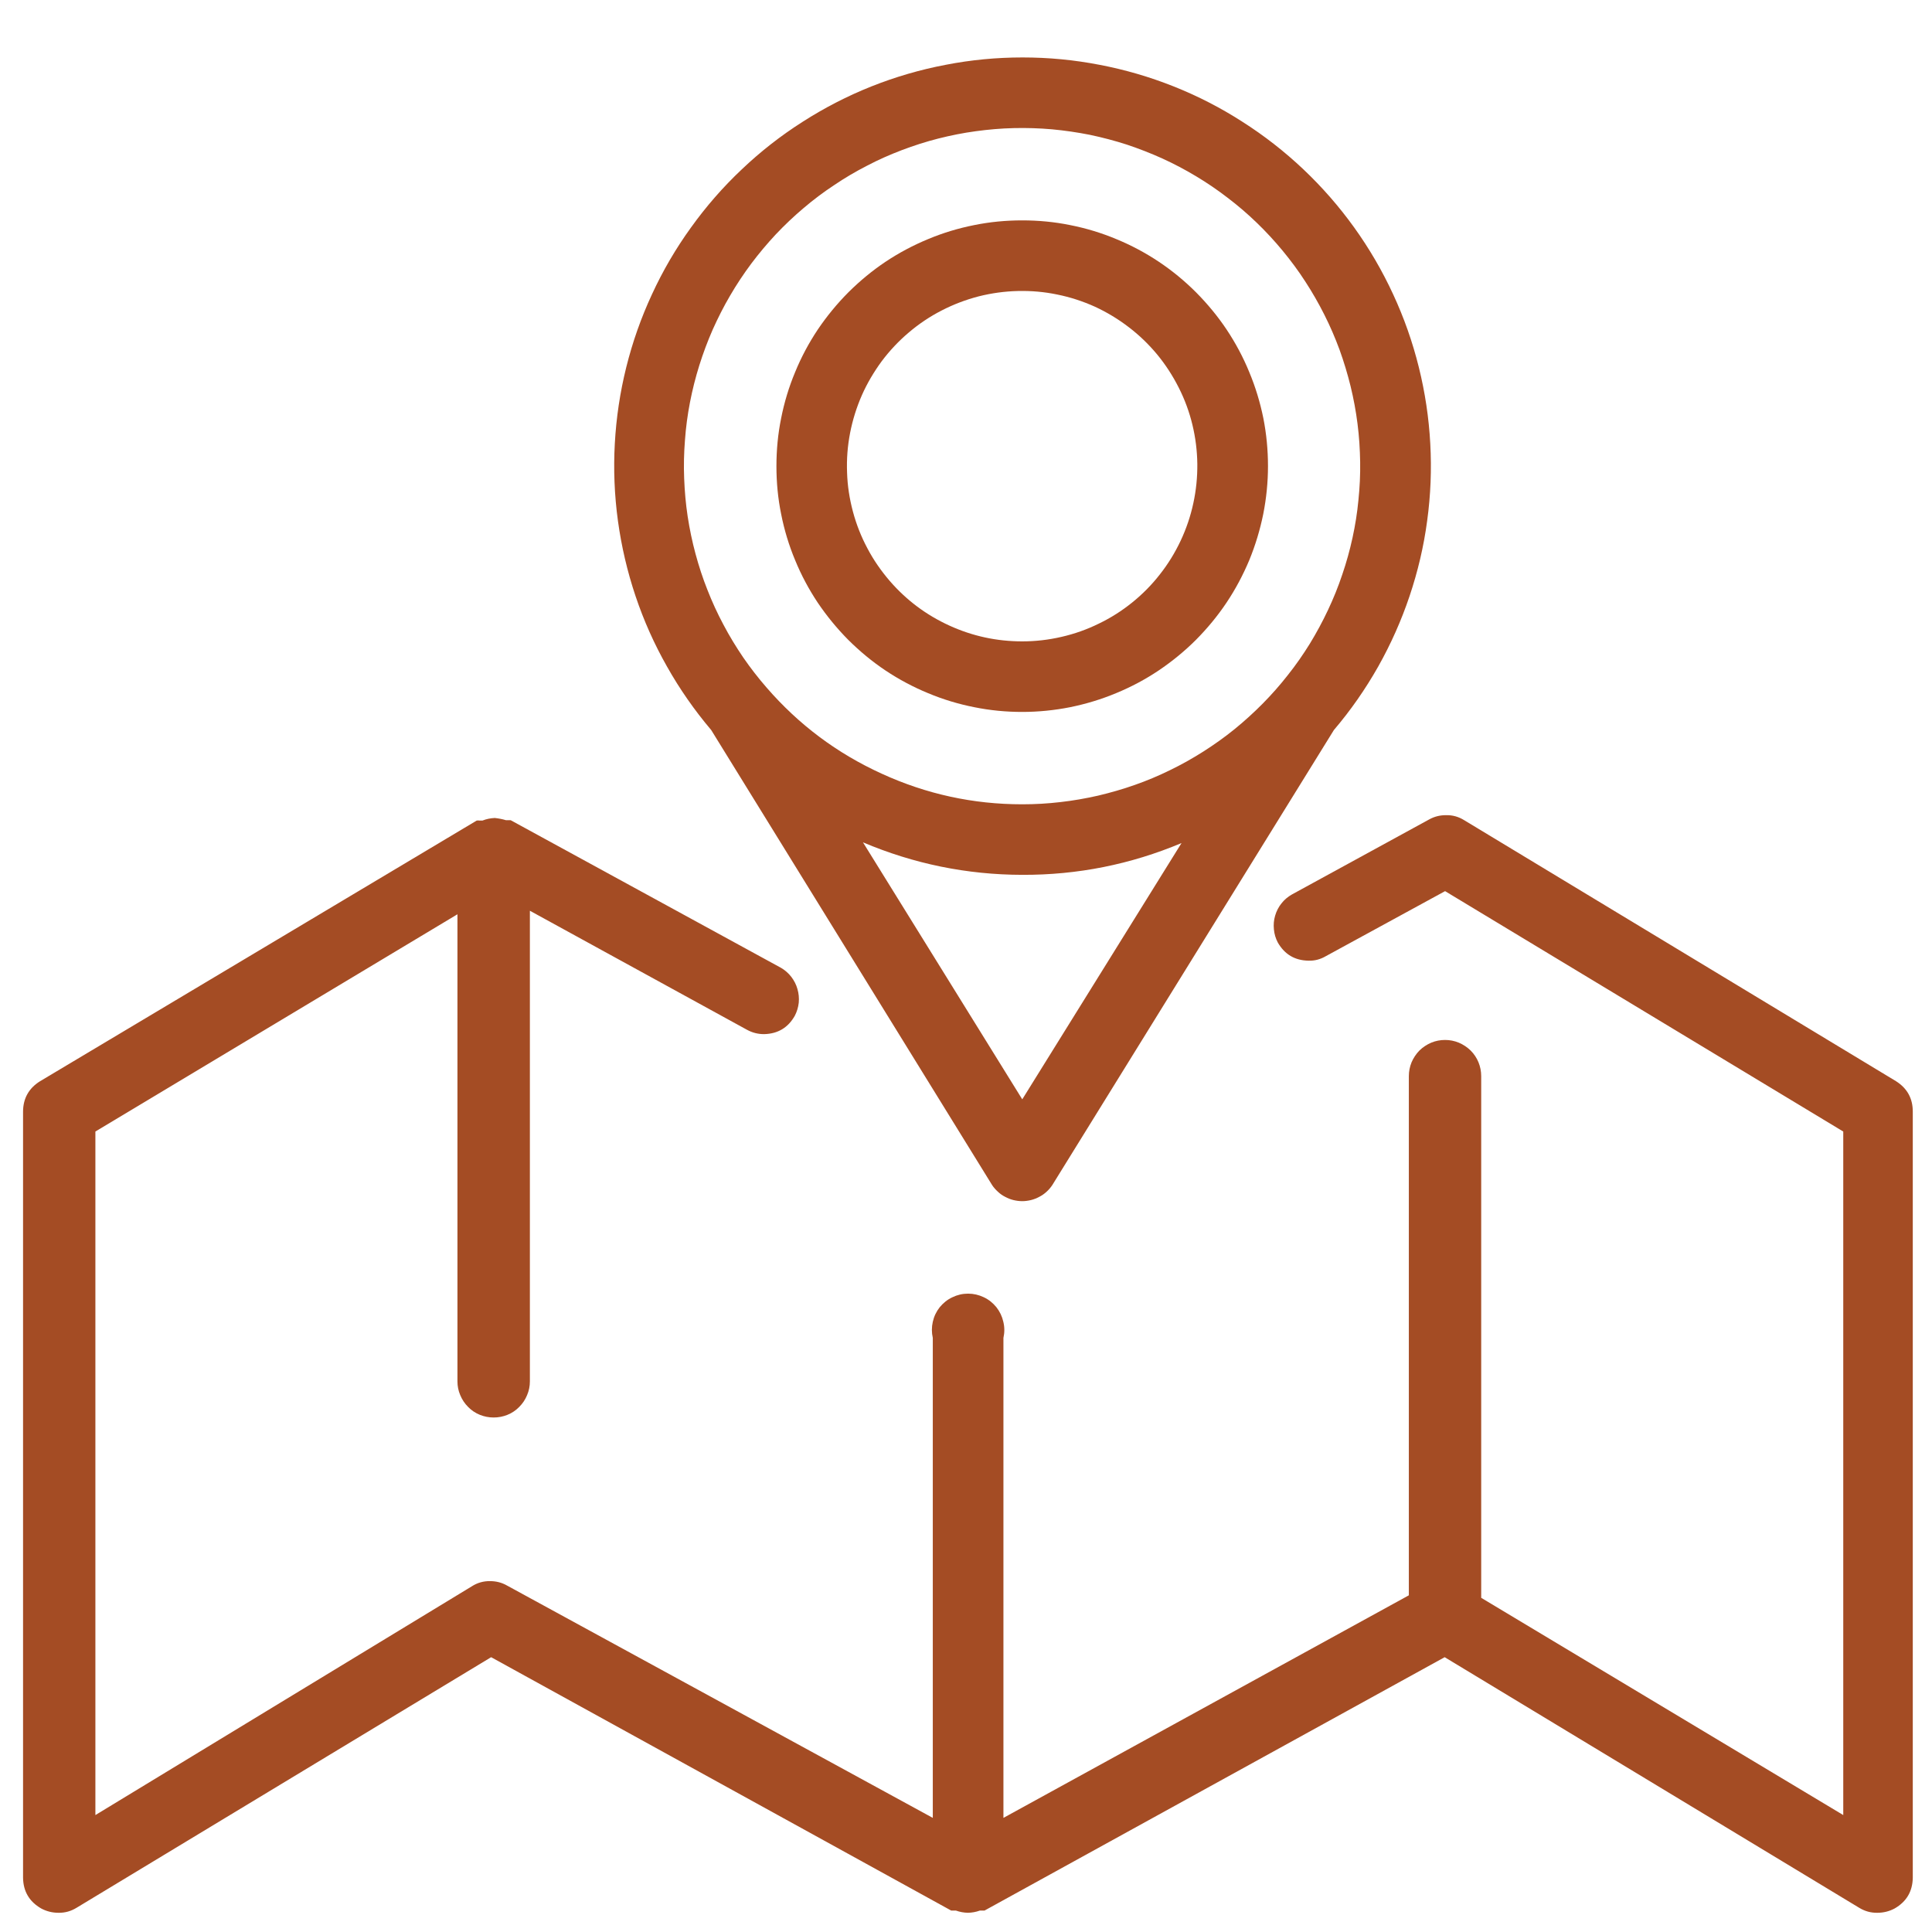 <svg xmlns="http://www.w3.org/2000/svg" xmlns:xlink="http://www.w3.org/1999/xlink" width="100" zoomAndPan="magnify" viewBox="0 0 75 75" height="100" preserveAspectRatio="xMidYMid meet" version="1.0"><defs><clipPath id="aa4fb13af6"><path d="M 0.824 31 L 74.324 31 L 74.324 74.324 L 0.824 74.324 Z M 0.824 31 " clip-rule="nonzero"/></clipPath></defs><g clip-path="url(#aa4fb13af6)"><path fill="#a44c24" d="M 73.605 41.973 L 56.84 31.84 C 56.621 31.703 56.383 31.637 56.125 31.645 C 55.895 31.645 55.68 31.699 55.477 31.812 L 50.152 34.723 C 49.996 34.812 49.859 34.926 49.746 35.07 C 49.633 35.211 49.551 35.371 49.5 35.547 C 49.449 35.719 49.434 35.898 49.453 36.078 C 49.469 36.258 49.52 36.43 49.605 36.59 C 49.871 37.051 50.266 37.285 50.797 37.293 C 51.035 37.301 51.254 37.242 51.457 37.125 L 56.098 34.594 L 71.555 43.926 L 71.555 70.461 L 57.5 62.027 L 57.5 41.777 C 57.5 41.59 57.465 41.41 57.395 41.238 C 57.324 41.066 57.223 40.914 57.09 40.781 C 56.957 40.652 56.805 40.551 56.633 40.477 C 56.461 40.406 56.281 40.371 56.098 40.371 C 55.91 40.371 55.73 40.406 55.559 40.477 C 55.387 40.551 55.234 40.652 55.102 40.781 C 54.973 40.914 54.871 41.066 54.797 41.238 C 54.727 41.41 54.691 41.59 54.691 41.777 L 54.691 61.93 L 38.953 70.57 L 38.953 51.938 C 39 51.727 39 51.52 38.949 51.312 C 38.902 51.102 38.812 50.914 38.68 50.746 C 38.547 50.582 38.383 50.449 38.191 50.359 C 37.996 50.266 37.793 50.219 37.582 50.219 C 37.367 50.219 37.164 50.266 36.973 50.359 C 36.777 50.449 36.617 50.582 36.48 50.746 C 36.348 50.914 36.258 51.102 36.211 51.312 C 36.164 51.52 36.164 51.727 36.211 51.938 L 36.211 70.57 L 19.684 61.551 C 19.48 61.434 19.258 61.379 19.023 61.379 C 18.77 61.375 18.535 61.441 18.32 61.578 L 3.703 70.461 L 3.703 43.926 L 17.758 35.492 L 17.758 53.625 C 17.758 53.809 17.793 53.988 17.867 54.16 C 17.938 54.332 18.039 54.484 18.172 54.617 C 18.301 54.75 18.453 54.852 18.625 54.922 C 18.797 54.992 18.977 55.027 19.164 55.027 C 19.352 55.027 19.531 54.992 19.703 54.922 C 19.875 54.852 20.027 54.75 20.156 54.617 C 20.289 54.484 20.391 54.332 20.461 54.16 C 20.535 53.988 20.57 53.809 20.57 53.625 L 20.57 35.355 L 29 39.977 C 29.207 40.09 29.426 40.145 29.66 40.145 C 30.195 40.133 30.594 39.895 30.855 39.43 C 30.938 39.27 30.988 39.102 31.008 38.922 C 31.023 38.742 31.008 38.566 30.957 38.395 C 30.91 38.223 30.828 38.066 30.719 37.922 C 30.609 37.781 30.477 37.664 30.324 37.574 L 19.824 31.84 L 19.641 31.84 C 19.5 31.797 19.355 31.77 19.207 31.754 C 19.039 31.762 18.883 31.793 18.727 31.855 L 18.617 31.855 C 18.578 31.848 18.539 31.848 18.504 31.855 L 1.555 41.973 C 1.117 42.246 0.898 42.641 0.895 43.152 L 0.895 72.891 C 0.902 73.422 1.137 73.82 1.598 74.086 C 1.809 74.199 2.031 74.254 2.273 74.254 C 2.527 74.258 2.758 74.191 2.973 74.059 L 19.066 64.332 L 36.926 74.168 L 37.109 74.168 C 37.262 74.223 37.414 74.25 37.574 74.254 C 37.734 74.25 37.887 74.223 38.039 74.168 L 38.219 74.168 L 56.082 64.332 L 72.172 74.059 C 72.387 74.191 72.621 74.258 72.875 74.254 C 73.117 74.254 73.34 74.199 73.551 74.086 C 74.012 73.82 74.246 73.422 74.254 72.891 L 74.254 43.152 C 74.254 42.641 74.039 42.25 73.605 41.973 Z M 73.605 41.973 " fill-opacity="1" fill-rule="nonzero"/></g><path fill="#a44c24" d="M 49.223 18.098 C 49.223 17.469 49.164 16.848 49.043 16.234 C 48.918 15.621 48.738 15.023 48.496 14.445 C 48.258 13.863 47.965 13.316 47.617 12.793 C 47.27 12.273 46.871 11.793 46.43 11.348 C 45.988 10.906 45.504 10.508 44.984 10.16 C 44.461 9.812 43.914 9.52 43.332 9.281 C 42.754 9.039 42.156 8.859 41.543 8.738 C 40.93 8.613 40.309 8.555 39.684 8.555 C 39.055 8.555 38.434 8.613 37.82 8.738 C 37.207 8.859 36.609 9.039 36.031 9.281 C 35.453 9.52 34.902 9.812 34.379 10.16 C 33.859 10.508 33.379 10.906 32.934 11.348 C 32.492 11.793 32.098 12.273 31.746 12.793 C 31.398 13.316 31.105 13.863 30.867 14.445 C 30.625 15.023 30.445 15.621 30.324 16.234 C 30.199 16.848 30.141 17.469 30.141 18.098 C 30.141 18.723 30.199 19.344 30.324 19.957 C 30.445 20.57 30.625 21.168 30.867 21.746 C 31.105 22.328 31.398 22.875 31.746 23.398 C 32.098 23.918 32.492 24.398 32.934 24.844 C 33.379 25.285 33.859 25.684 34.379 26.031 C 34.902 26.379 35.453 26.672 36.031 26.91 C 36.609 27.152 37.207 27.332 37.82 27.453 C 38.434 27.578 39.055 27.637 39.684 27.637 C 40.309 27.637 40.93 27.574 41.543 27.453 C 42.156 27.328 42.754 27.148 43.332 26.906 C 43.91 26.668 44.461 26.375 44.98 26.027 C 45.5 25.676 45.984 25.281 46.426 24.84 C 46.867 24.395 47.266 23.914 47.613 23.395 C 47.961 22.875 48.254 22.324 48.496 21.746 C 48.734 21.168 48.914 20.57 49.039 19.957 C 49.16 19.344 49.223 18.723 49.223 18.098 Z M 34.539 22.551 C 34.203 22.16 33.91 21.738 33.672 21.285 C 33.43 20.832 33.242 20.355 33.109 19.855 C 32.977 19.359 32.898 18.855 32.883 18.34 C 32.863 17.824 32.902 17.316 33 16.809 C 33.098 16.305 33.25 15.816 33.457 15.344 C 33.664 14.875 33.926 14.434 34.23 14.02 C 34.539 13.609 34.891 13.234 35.285 12.902 C 35.676 12.57 36.102 12.285 36.559 12.051 C 37.016 11.816 37.496 11.633 37.996 11.504 C 38.492 11.379 39 11.309 39.516 11.297 C 40.027 11.285 40.539 11.328 41.043 11.434 C 41.547 11.535 42.035 11.695 42.504 11.906 C 42.969 12.121 43.41 12.387 43.816 12.699 C 44.227 13.012 44.594 13.367 44.922 13.762 C 45.25 14.16 45.527 14.59 45.758 15.047 C 45.992 15.508 46.168 15.988 46.289 16.488 C 46.41 16.988 46.473 17.496 46.48 18.012 C 46.484 18.527 46.434 19.035 46.324 19.539 C 46.215 20.043 46.051 20.527 45.832 20.992 C 45.613 21.457 45.344 21.895 45.027 22.297 C 44.711 22.703 44.352 23.066 43.949 23.391 C 43.547 23.715 43.117 23.988 42.652 24.211 C 42.191 24.438 41.707 24.609 41.207 24.723 C 40.703 24.84 40.195 24.898 39.684 24.898 C 38.695 24.898 37.754 24.695 36.855 24.285 C 35.957 23.875 35.184 23.297 34.539 22.551 Z M 34.539 22.551 " fill-opacity="1" fill-rule="nonzero"/><path fill="#a44c24" d="M 38.516 46.008 C 38.578 46.102 38.656 46.188 38.742 46.266 C 38.824 46.344 38.918 46.41 39.02 46.461 C 39.121 46.516 39.23 46.559 39.34 46.586 C 39.453 46.613 39.566 46.629 39.684 46.629 C 39.797 46.629 39.91 46.613 40.023 46.586 C 40.133 46.559 40.242 46.516 40.344 46.461 C 40.445 46.41 40.539 46.344 40.625 46.266 C 40.711 46.188 40.785 46.102 40.848 46.008 L 51.781 28.34 C 52.434 27.574 53.004 26.754 53.5 25.879 C 53.992 25.004 54.398 24.094 54.719 23.141 C 55.039 22.188 55.27 21.215 55.402 20.219 C 55.539 19.223 55.578 18.223 55.523 17.219 C 55.469 16.219 55.32 15.227 55.078 14.254 C 54.836 13.277 54.504 12.336 54.082 11.426 C 53.66 10.512 53.156 9.648 52.57 8.832 C 51.984 8.016 51.324 7.262 50.598 6.574 C 49.867 5.883 49.078 5.266 48.23 4.727 C 47.387 4.184 46.496 3.727 45.562 3.355 C 44.629 2.984 43.668 2.703 42.684 2.516 C 41.695 2.324 40.699 2.23 39.695 2.23 C 38.691 2.23 37.695 2.324 36.711 2.516 C 35.723 2.703 34.762 2.984 33.828 3.355 C 32.895 3.727 32.008 4.184 31.16 4.727 C 30.312 5.266 29.523 5.883 28.797 6.574 C 28.066 7.262 27.41 8.016 26.824 8.832 C 26.234 9.648 25.73 10.512 25.309 11.426 C 24.887 12.336 24.555 13.277 24.312 14.254 C 24.07 15.227 23.922 16.219 23.867 17.219 C 23.812 18.223 23.852 19.223 23.988 20.219 C 24.125 21.215 24.352 22.188 24.672 23.141 C 24.992 24.094 25.398 25.004 25.895 25.879 C 26.387 26.754 26.961 27.574 27.609 28.34 Z M 39.684 42.676 L 33.5 32.699 C 35.473 33.535 37.535 33.957 39.684 33.961 C 41.828 33.969 43.887 33.559 45.867 32.727 Z M 29.762 26.695 C 29.438 26.324 29.133 25.93 28.852 25.523 C 28.574 25.113 28.316 24.691 28.086 24.254 C 27.852 23.816 27.645 23.367 27.465 22.906 C 27.281 22.445 27.129 21.977 27 21.5 C 26.871 21.02 26.77 20.539 26.695 20.047 C 26.621 19.559 26.578 19.066 26.559 18.57 C 26.539 18.074 26.551 17.582 26.59 17.09 C 26.625 16.594 26.691 16.105 26.785 15.617 C 26.879 15.133 27 14.652 27.148 14.18 C 27.297 13.707 27.469 13.246 27.668 12.793 C 27.871 12.34 28.094 11.898 28.344 11.473 C 28.594 11.043 28.867 10.633 29.164 10.234 C 29.461 9.84 29.777 9.461 30.117 9.098 C 30.457 8.738 30.816 8.398 31.195 8.078 C 31.57 7.758 31.965 7.461 32.379 7.188 C 32.789 6.91 33.215 6.66 33.656 6.434 C 34.094 6.203 34.547 6.004 35.008 5.828 C 35.473 5.652 35.945 5.5 36.422 5.379 C 36.902 5.258 37.387 5.16 37.879 5.094 C 38.371 5.027 38.863 4.984 39.355 4.973 C 39.852 4.961 40.348 4.977 40.84 5.02 C 41.332 5.066 41.82 5.137 42.309 5.234 C 42.793 5.336 43.27 5.461 43.742 5.613 C 44.211 5.77 44.672 5.949 45.121 6.152 C 45.574 6.359 46.012 6.59 46.434 6.844 C 46.859 7.098 47.27 7.379 47.66 7.68 C 48.055 7.98 48.43 8.301 48.785 8.645 C 49.141 8.988 49.477 9.352 49.793 9.734 C 50.109 10.117 50.402 10.512 50.672 10.93 C 50.941 11.344 51.188 11.773 51.41 12.215 C 51.633 12.656 51.828 13.109 52 13.574 C 52.168 14.039 52.312 14.516 52.43 14.996 C 52.547 15.477 52.637 15.961 52.699 16.453 C 52.762 16.945 52.793 17.438 52.801 17.934 C 52.809 18.43 52.785 18.922 52.734 19.414 C 52.688 19.906 52.609 20.395 52.504 20.879 C 52.398 21.363 52.266 21.84 52.105 22.309 C 51.949 22.777 51.762 23.238 51.551 23.684 C 51.34 24.133 51.105 24.566 50.848 24.988 C 50.586 25.41 50.305 25.816 49.996 26.203 C 49.691 26.594 49.363 26.965 49.016 27.316 C 48.668 27.668 48.301 28 47.918 28.312 C 47.531 28.625 47.129 28.91 46.711 29.176 C 46.293 29.441 45.863 29.684 45.418 29.898 C 44.973 30.117 44.516 30.309 44.047 30.473 C 43.582 30.637 43.105 30.773 42.625 30.887 C 42.141 30.996 41.656 31.082 41.164 31.137 C 40.672 31.195 40.176 31.223 39.684 31.223 C 37.777 31.223 35.961 30.828 34.23 30.035 C 32.496 29.246 31.008 28.133 29.762 26.695 Z M 29.762 26.695 " fill-opacity="1" fill-rule="nonzero"/></svg>